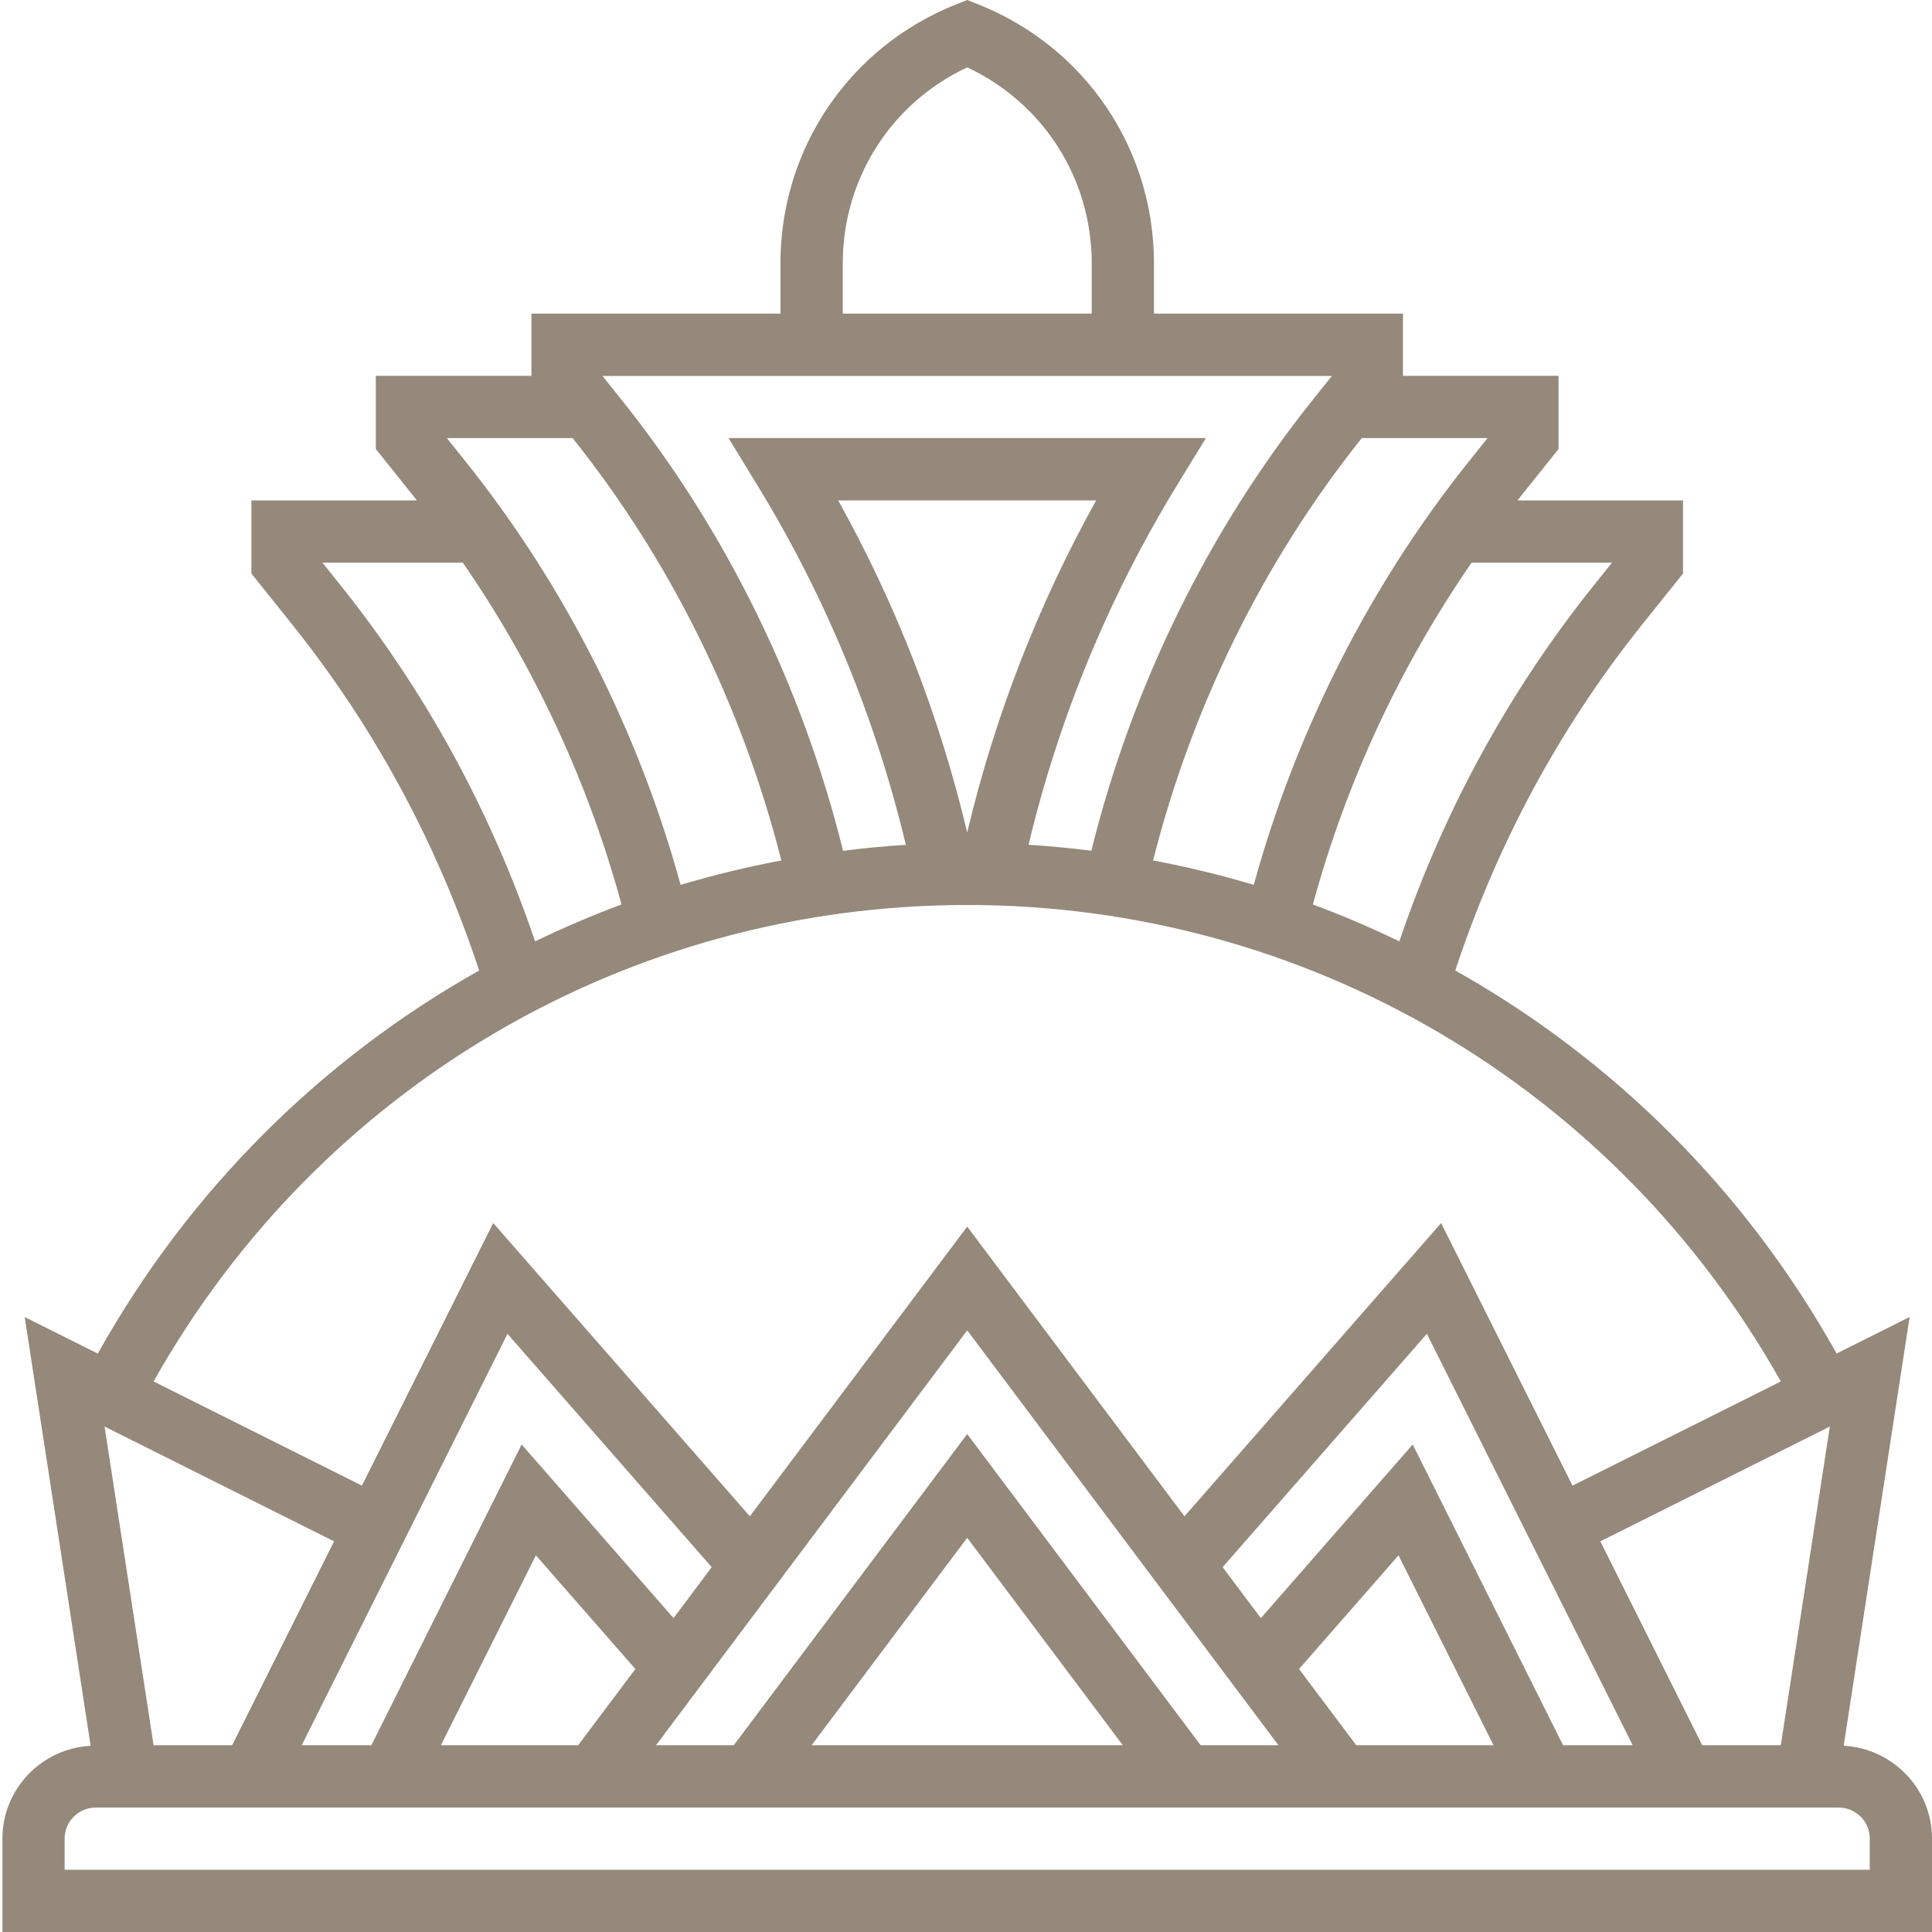 <svg width="24" height="24" viewBox="0 0 24 24" fill="none" xmlns="http://www.w3.org/2000/svg">
<g clip-path="url(#clip0_408_2921)">
<path d="M22.903 21.686L23.722 16.36L22.815 16.814C21.68 14.781 20.032 13.153 18.078 12.056C18.596 10.486 19.373 9.042 20.397 7.761L20.907 7.125V6.216H18.85L19.361 5.578V4.669H17.428V3.896H14.335V3.272C14.335 1.848 13.481 0.586 12.159 0.057L12.015 0L11.871 0.057C10.549 0.586 9.695 1.848 9.695 3.272V3.896H6.602V4.669H4.669V5.578L5.179 6.216H3.123V7.125L3.633 7.762C4.657 9.042 5.434 10.487 5.952 12.056C3.998 13.154 2.35 14.782 1.215 16.815L0.307 16.361L1.126 21.687C0.517 21.72 0.03 22.222 0.03 22.84V24H24V22.84C24 22.222 23.513 21.72 22.903 21.686ZM14.915 21.68L12.015 17.814L9.115 21.68H8.149L12.015 16.526L15.881 21.68H14.915ZM13.948 21.68H10.082L12.015 19.103L13.948 21.68ZM1.908 21.68L1.299 17.721L4.15 19.147L2.884 21.68H1.908ZM6.304 16.569L8.841 19.468L8.367 20.101L6.48 17.944L4.613 21.68H3.748L6.304 16.569ZM6.657 19.321L7.893 20.733L7.182 21.68H5.477L6.657 19.321ZM16.848 21.68L16.137 20.733L17.373 19.321L18.553 21.68H16.848ZM19.417 21.68L17.549 17.944L15.663 20.101L15.188 19.468L17.725 16.569L20.282 21.68H19.417ZM21.146 21.68L19.88 19.147L22.731 17.721L22.122 21.68H21.146ZM20.025 6.989L19.793 7.279C18.737 8.599 17.93 10.083 17.383 11.694C17.033 11.525 16.676 11.371 16.309 11.236C16.72 9.724 17.391 8.278 18.281 6.989H20.025V6.989ZM18.247 5.732C17.014 7.273 16.099 9.085 15.575 10.992C15.165 10.87 14.748 10.769 14.324 10.689C14.808 8.776 15.696 6.969 16.917 5.442H18.479L18.247 5.732ZM10.469 3.272C10.469 2.218 11.071 1.279 12.015 0.837C12.96 1.279 13.562 2.218 13.562 3.272V3.896H10.469V3.272ZM16.546 4.669L16.314 4.959C15.009 6.59 14.064 8.523 13.557 10.568C13.299 10.536 13.039 10.51 12.777 10.494C13.154 8.919 13.772 7.418 14.62 6.03L14.98 5.442H9.05L9.41 6.031C10.259 7.418 10.876 8.921 11.253 10.495C10.991 10.511 10.731 10.536 10.473 10.569C9.966 8.524 9.021 6.59 7.716 4.96L7.484 4.67H16.546V4.669ZM10.412 6.216H13.617C12.896 7.513 12.358 8.898 12.015 10.341C11.672 8.897 11.134 7.513 10.412 6.216ZM7.113 5.442C8.334 6.969 9.222 8.777 9.706 10.689C9.282 10.769 8.865 10.87 8.455 10.992C7.931 9.085 7.016 7.273 5.783 5.732L5.551 5.442H7.113ZM4.237 7.279L4.005 6.989H5.749C6.639 8.278 7.31 9.725 7.721 11.236C7.354 11.371 6.997 11.526 6.647 11.694C6.1 10.083 5.292 8.599 4.237 7.279ZM12.015 11.242C16.232 11.242 20.065 13.502 22.122 17.161L19.534 18.455L17.902 15.193L14.714 18.836L12.015 15.237L9.315 18.836L6.127 15.193L4.496 18.455L1.908 17.161C3.965 13.502 7.798 11.242 12.015 11.242ZM23.227 23.227H0.803V22.84C0.803 22.627 0.977 22.454 1.19 22.454H22.84C23.053 22.454 23.227 22.627 23.227 22.84V23.227Z" fill="#94897A"/>
</g>
<defs>
<clipPath id="clip0_408_2921">
<rect width="24" height="24" fill="white"/>
</clipPath>
</defs>
</svg>
